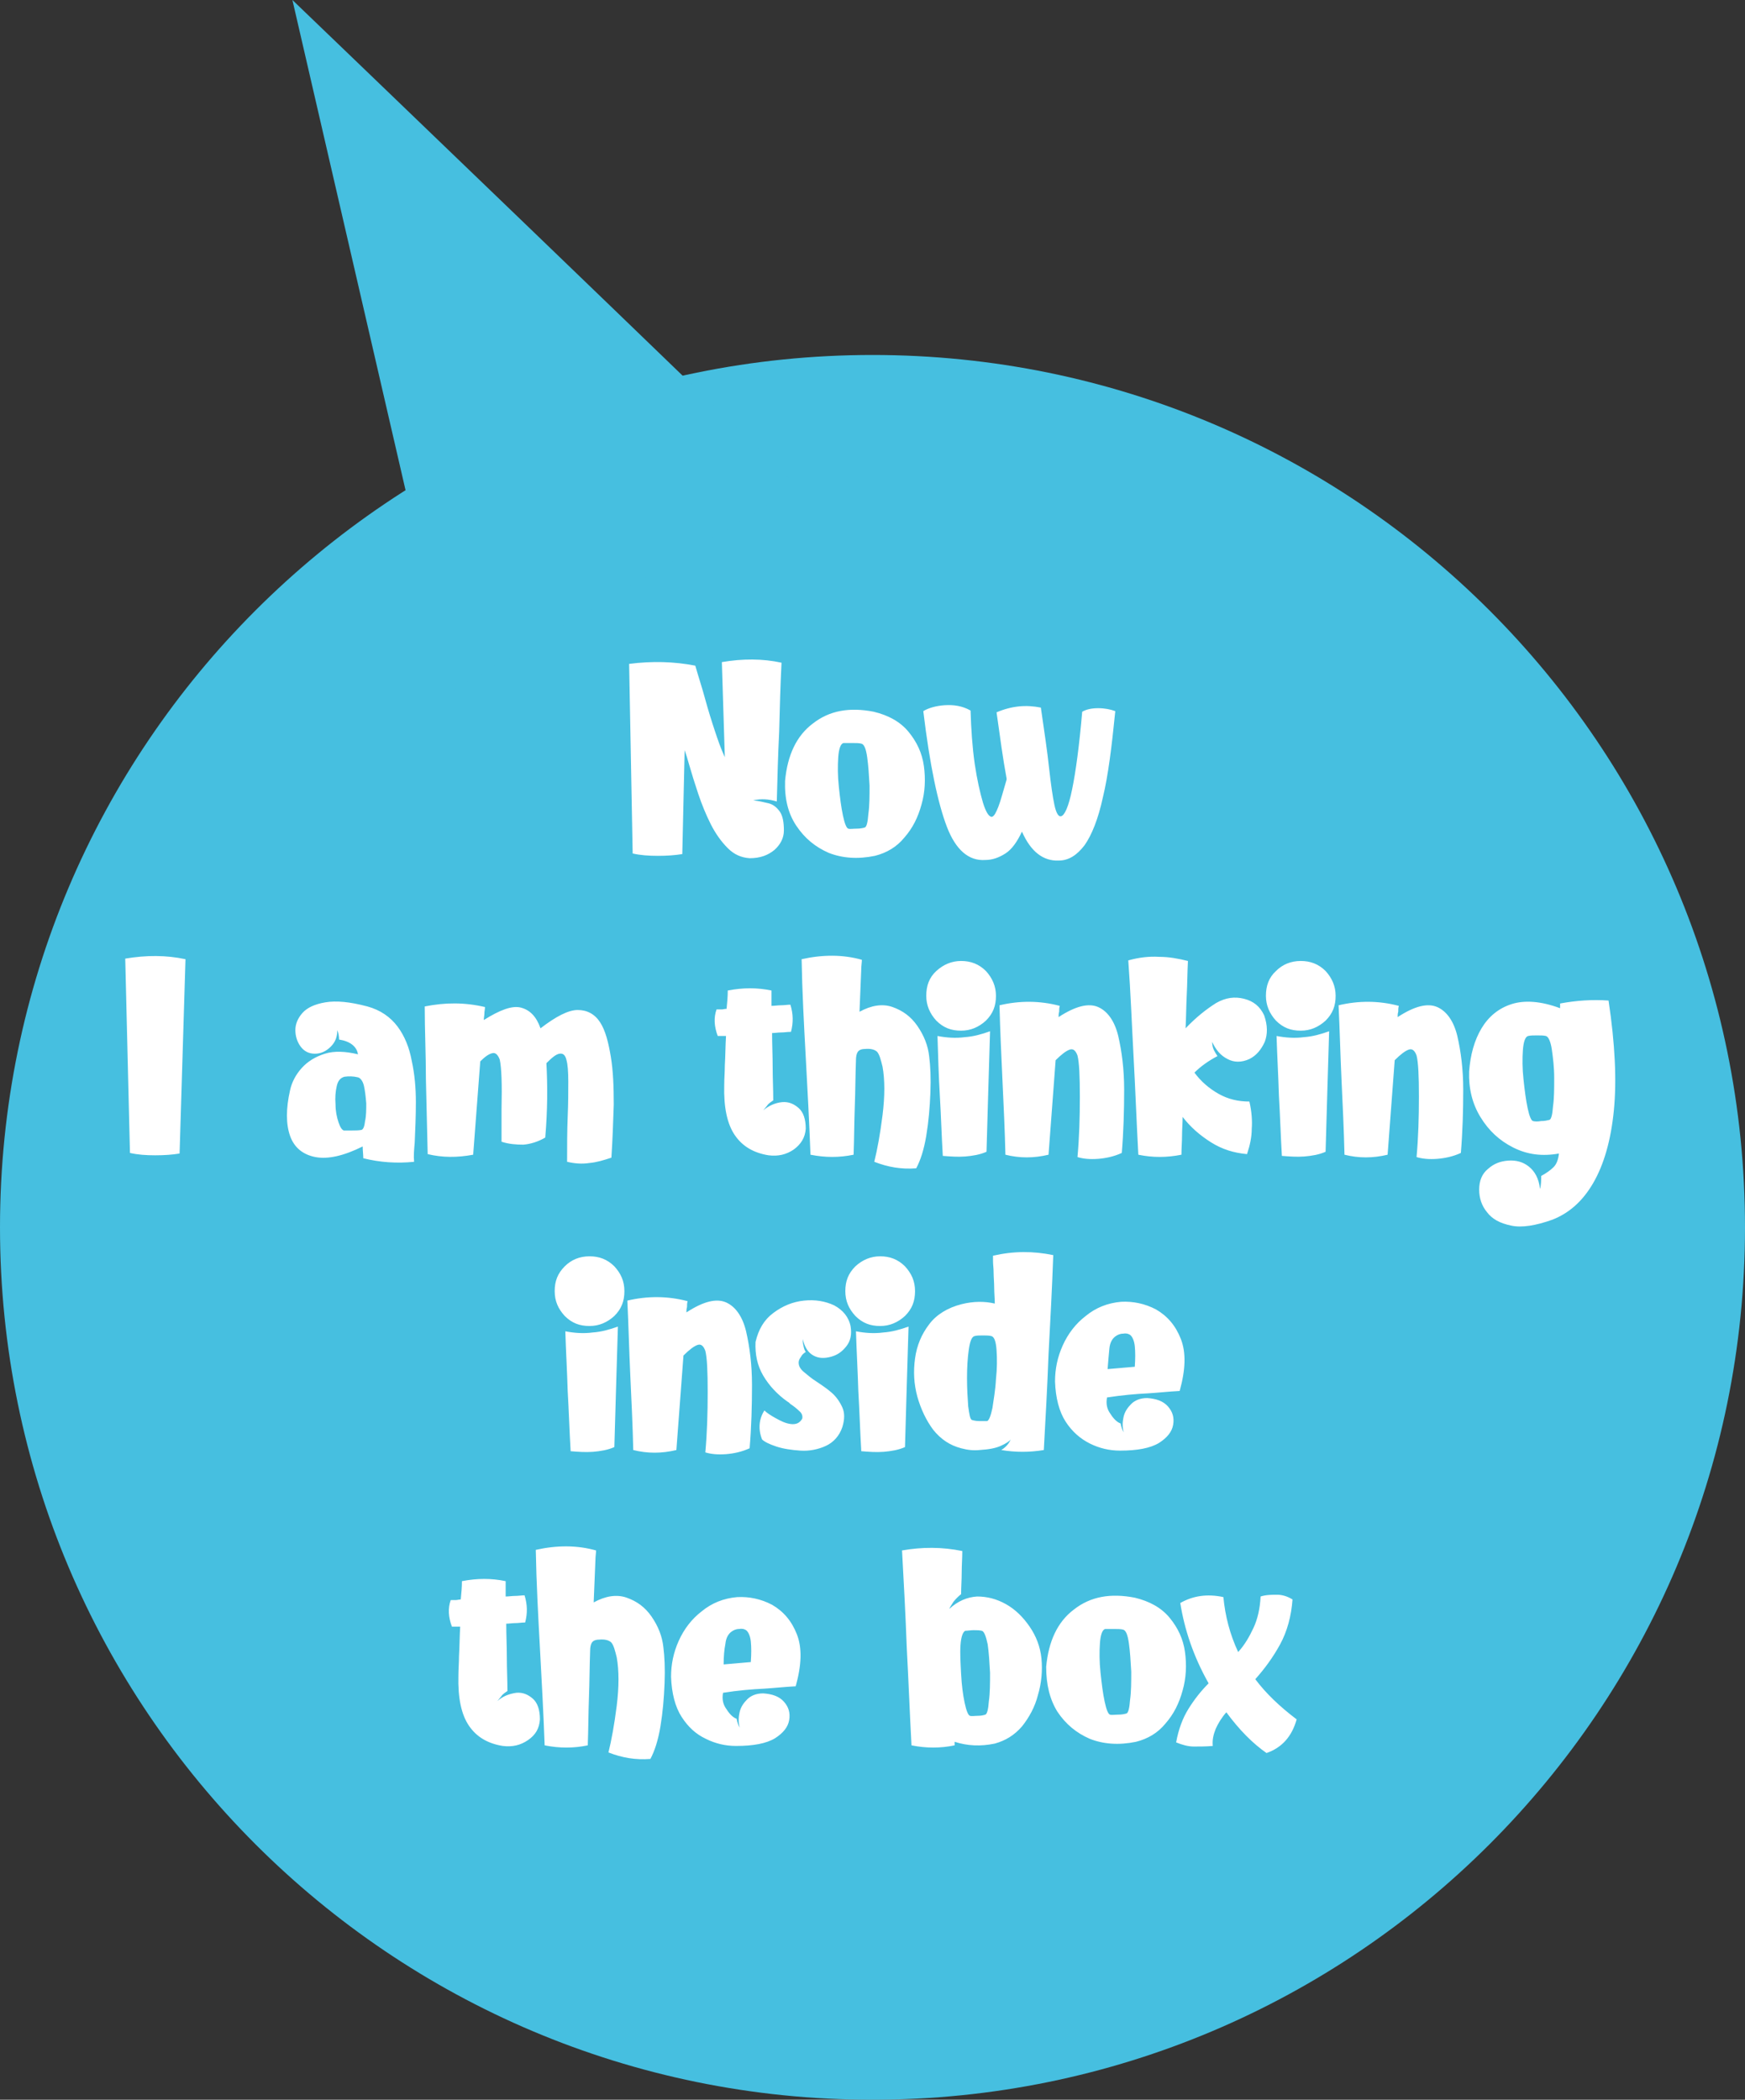 <?xml version="1.0" encoding="utf-8"?>
<!-- Generator: Adobe Illustrator 25.2.0, SVG Export Plug-In . SVG Version: 6.00 Build 0)  -->
<svg version="1.1" id="Layer_1" xmlns="http://www.w3.org/2000/svg" xmlns:xlink="http://www.w3.org/1999/xlink" x="0px" y="0px"
	 viewBox="0 0 295.4 355.5" style="enable-background:new 0 0 295.4 355.5;" xml:space="preserve">
<rect x="0" y="0" width="295.4" height="355.5" fill="#333333" stroke="none"/>
<style type="text/css">
	.st0{clip-path:url(#SVGID_2_);fill:#46BFE0;}
	.st1{clip-path:url(#SVGID_2_);fill:#FFFFFF;}
</style>
<g>
	<defs>
		<rect id="SVGID_1_" width="295.4" height="355.5"/>
	</defs>
	<clipPath id="SVGID_2_">
		<use xlink:href="#SVGID_1_"  style="overflow:visible;"/>
	</clipPath>
	<path class="st0" d="M147.7,355.5C66.1,355.5,0,289.4,0,207.8C0,126.2,66.1,60.1,147.7,60.1s147.7,66.1,147.7,147.7
		C295.4,289.4,229.3,355.5,147.7,355.5"/>
	<path class="st0" d="M135,82.5C126,73.5,49.5,0,49.5,0l27,117L135,82.5z"/>
	<path class="st1" d="M204.6,285c-1.3,1.3-2.4,2.7-3.4,4.3c-1,1.6-1.7,3.5-2.1,5.7c1,0.4,2,0.7,3,0.7s2.1,0,3.2-0.1
		c-0.1-1,0.1-1.9,0.5-2.9c0.4-0.9,1-1.9,1.8-2.8c2.2,3,4.5,5.3,6.8,6.9c2.6-0.9,4.3-2.8,5.1-5.7c-2.9-2.2-5.2-4.4-7-6.8
		c1.6-1.8,3-3.7,4.2-5.9c1.2-2.2,1.9-4.8,2.1-7.6c-0.8-0.5-1.7-0.8-2.6-0.8c-0.9,0-1.9,0-2.8,0.3c-0.1,2-0.5,3.8-1.2,5.3
		c-0.7,1.5-1.5,2.9-2.6,4.1c-1.4-3-2.2-6.1-2.5-9.3c-2.8-0.6-5.2-0.2-7.3,1C200.5,275.8,202,280.4,204.6,285 M188.6,275.8
		c0.6,0,1.1,0,1.5,0.1c0.5,0.1,0.8,0.9,1,2.3c0.2,1.4,0.3,3,0.4,4.8c0,1.8,0,3.4-0.2,4.8c-0.1,1.4-0.3,2.2-0.6,2.3
		c-0.3,0.1-0.8,0.2-1.4,0.2c-0.6,0-1.1,0.1-1.4,0c-0.3-0.1-0.6-0.8-0.9-2.2c-0.3-1.4-0.5-3-0.7-4.9c-0.2-1.9-0.2-3.5-0.1-5
		c0.1-1.4,0.4-2.3,0.9-2.4C187.5,275.8,188,275.8,188.6,275.8 M179,289.8c1.4,2.1,3.2,3.6,5.5,4.6c2.3,0.9,4.9,1.1,7.8,0.5
		c2-0.5,3.7-1.5,5-3.1c1.4-1.6,2.3-3.4,2.9-5.6c0.6-2.1,0.7-4.3,0.4-6.5c-0.3-2.2-1.2-4.1-2.6-5.8c-1.4-1.7-3.4-2.8-5.9-3.4
		c-4.1-0.8-7.5-0.2-10.3,2c-2.8,2.1-4.3,5.4-4.7,9.7C177.1,285.2,177.7,287.7,179,289.8 M164.8,276c0.5,0,1,0,1.4,0.1
		c0.4,0.1,0.7,0.9,1,2.3c0.2,1.4,0.3,3,0.4,4.8c0,1.8,0,3.4-0.2,4.8c-0.1,1.4-0.3,2.2-0.6,2.3c-0.3,0.1-0.7,0.2-1.3,0.2
		c-0.5,0-1,0.1-1.3,0c-0.3-0.1-0.6-0.8-0.9-2.2c-0.3-1.4-0.5-3-0.6-4.9c-0.1-1.9-0.2-3.5-0.1-4.9c0.1-1.4,0.4-2.2,0.8-2.4
		C163.8,276.1,164.3,276,164.8,276 M168.4,295.2c1.8-0.5,3.3-1.4,4.6-2.9c1.2-1.5,2.2-3.3,2.7-5.3c0.6-2,0.8-4.1,0.6-6.2
		c-0.2-2-0.9-3.8-2-5.4c-1.1-1.6-2.4-2.9-4-3.8c-1.6-0.9-3.2-1.3-4.9-1.3c-1.7,0.1-3.3,0.8-4.7,2.1c0.1-0.3,0.4-0.7,0.7-1.2
		c0.4-0.5,0.8-0.9,1.3-1.3c0-1.2,0.1-2.4,0.1-3.7c0-1.2,0.1-2.4,0.1-3.6c-3.4-0.7-6.8-0.7-10.2-0.1c0.3,5.5,0.6,11,0.8,16.5
		c0.3,5.5,0.5,11,0.8,16.5c2.5,0.5,4.9,0.5,7.3,0c0-0.1,0-0.2,0-0.3v-0.3C163.8,295.6,166,295.7,168.4,295.2 M122.8,278.3
		c0.1-1,0.5-1.7,1.1-2.1c0.3-0.2,0.7-0.4,1.2-0.4c0.5-0.1,0.9,0,1.2,0.2c0.4,0.3,0.7,1,0.8,1.9c0.1,1,0.1,2.1,0,3.5l-4.6,0.4
		C122.5,280.5,122.6,279.3,122.8,278.3 M129.4,285.9c1.6-0.1,3.4-0.3,5.3-0.4c1-3.6,1.1-6.5,0.2-8.8c-0.9-2.3-2.3-3.9-4.2-5
		c-1.9-1-3.9-1.4-5.9-1.3c-2.3,0.2-4.3,1-6,2.4c-1.7,1.3-3,3-3.9,5c-0.9,2-1.3,4-1.3,6.1c0.1,2.8,0.7,5.1,1.8,6.8s2.4,2.9,4.1,3.7
		c1.6,0.8,3.3,1.2,5.1,1.2c2.9,0,5.1-0.4,6.6-1.3c1.4-0.9,2.2-1.9,2.4-3.1c0.2-1.2-0.1-2.2-0.9-3.1c-0.8-0.9-2-1.3-3.5-1.4
		c-1.2,0-2.1,0.4-2.7,1c-0.6,0.6-1.1,1.3-1.3,2.2c-0.2,0.9-0.2,1.7,0,2.6c-0.2-0.4-0.4-0.9-0.5-1.5c-0.6-0.2-1.2-0.8-1.7-1.6
		c-0.6-0.8-0.8-1.7-0.6-2.8C124.9,286.2,127.3,286,129.4,285.9 M91.4,279c0.3,5.5,0.6,11,0.8,16.5c2.5,0.5,4.9,0.5,7.3,0
		c0.1-2.7,0.1-5.4,0.2-8.1c0.1-2.6,0.1-5.2,0.2-7.9c0-0.6,0.1-1.1,0.3-1.4c0.2-0.3,0.6-0.5,1.2-0.5c1-0.1,1.7,0.1,2.1,0.5
		c0.4,0.5,0.6,1.3,0.9,2.5c0.4,2.2,0.4,5,0,8.2c-0.4,3.2-0.9,5.9-1.4,7.9c2.3,0.9,4.6,1.3,7.1,1.1c0.7-1.3,1.3-3.1,1.7-5.5
		c0.4-2.4,0.6-4.8,0.7-7.3c0.1-2.5,0-4.5-0.2-6.1c-0.2-1.9-0.9-3.6-2-5.2c-1.1-1.6-2.5-2.6-4.2-3.2c-1.7-0.6-3.6-0.3-5.6,0.8
		c0.1-2.4,0.2-4.8,0.3-7.3c0-0.5,0.1-1,0.1-1.5c-3.2-0.9-6.6-0.9-10.2-0.1C90.8,268,91.1,273.5,91.4,279 M84.2,288
		c0.3-0.4,0.6-0.7,0.8-1c0.3-0.3,0.6-0.5,0.9-0.7c0-1.9-0.1-3.7-0.1-5.6c0-1.9-0.1-3.9-0.1-5.8c0.5,0,1-0.1,1.6-0.1
		c0.5,0,1-0.1,1.6-0.1c0.4-1.5,0.4-3-0.1-4.6c-0.5,0-1,0.1-1.6,0.1c-0.5,0-1.1,0.1-1.6,0.1c0-0.4,0-0.9,0-1.3c0-0.4,0-0.9,0-1.3
		c-2.4-0.5-4.8-0.5-7.4,0c0,1-0.1,2.1-0.2,3.1c-0.3,0-0.6,0.1-0.8,0.1c-0.3,0-0.6,0-0.9,0c-0.5,1.4-0.4,2.9,0.2,4.5
		c0.2,0,0.5,0,0.7,0c0.2,0,0.4,0,0.7,0c-0.1,1.7-0.1,3.3-0.2,5c0,1.1-0.1,2.2-0.1,3.3c-0.1,3.8,0.5,6.6,1.8,8.5
		c1.3,1.9,3.2,3,5.7,3.4c1.6,0.2,3-0.1,4.3-1s1.9-2,2-3.5c0-1.6-0.4-2.8-1.2-3.5c-0.8-0.7-1.7-1.1-2.8-1
		C86.1,286.8,85.1,287.2,84.2,288"/>
	<path class="st1" d="M187.8,228.3c0.1-1,0.5-1.7,1.1-2.1c0.3-0.2,0.7-0.4,1.2-0.4c0.5-0.1,0.9,0,1.2,0.2c0.4,0.3,0.7,1,0.8,1.9
		c0.1,1,0.1,2.1,0,3.5l-4.6,0.4C187.6,230.5,187.7,229.3,187.8,228.3 M194.4,235.9c1.6-0.1,3.4-0.3,5.3-0.4c1-3.6,1.1-6.5,0.2-8.8
		c-0.9-2.3-2.3-3.9-4.2-5c-1.9-1-3.9-1.4-5.9-1.3c-2.3,0.2-4.3,1-6,2.4c-1.7,1.3-3,3-3.9,5c-0.9,2-1.3,4-1.3,6.1
		c0.1,2.8,0.7,5.1,1.8,6.8c1.1,1.7,2.5,2.9,4.1,3.7c1.6,0.8,3.3,1.2,5.1,1.2c2.9,0,5.1-0.4,6.6-1.3c1.4-0.9,2.2-1.9,2.4-3.1
		c0.2-1.2-0.1-2.2-0.9-3.1c-0.8-0.9-2-1.3-3.5-1.4c-1.2,0-2.1,0.4-2.7,1c-0.6,0.6-1.1,1.3-1.3,2.2c-0.2,0.9-0.2,1.7,0,2.6
		c-0.2-0.4-0.4-0.9-0.5-1.5c-0.6-0.2-1.2-0.8-1.7-1.6c-0.6-0.8-0.8-1.7-0.6-2.8C190,236.2,192.3,236,194.4,235.9 M168.7,228.6
		c0.1,1.4,0.1,3.1-0.1,4.9c-0.1,1.9-0.4,3.5-0.6,4.9c-0.3,1.4-0.6,2.1-0.9,2.2c-0.3,0-0.8,0-1.3,0c-0.5,0-1-0.1-1.3-0.2
		c-0.3-0.2-0.4-0.9-0.6-2.3c-0.1-1.4-0.2-3-0.2-4.8c0-1.8,0.1-3.4,0.3-4.8c0.2-1.4,0.5-2.2,1-2.3c0.4-0.1,0.8-0.1,1.4-0.1
		c0.5,0,1,0,1.4,0.1C168.3,226.3,168.6,227.1,168.7,228.6 M169.4,244.8c0.9-0.4,1.5-0.8,1.7-1.1c-0.3,0.7-0.8,1.3-1.6,1.8
		c2.4,0.4,4.8,0.4,7.2,0c0.3-5.4,0.6-10.8,0.8-16.2c0.3-5.6,0.6-11.2,0.8-16.8c-3.4-0.7-6.7-0.7-10.2,0.1c0,0.3,0,0.6,0,0.9
		c0,0.6,0.1,1.2,0.1,1.8c0,0.9,0.1,1.8,0.1,2.7c0,0.9,0.1,1.8,0.1,2.7c-1.7-0.4-3.6-0.4-5.6,0.1c-2.4,0.6-4.3,1.8-5.5,3.4
		c-1.3,1.7-2.1,3.6-2.4,5.8c-0.3,2.2-0.2,4.3,0.4,6.5c0.6,2.1,1.5,4,2.7,5.6c1.3,1.6,2.8,2.6,4.7,3.1c1.1,0.3,2.1,0.4,3.1,0.3
		C167.4,245.4,168.5,245.2,169.4,244.8 M144.8,214.4c-1.2,1.2-1.7,2.5-1.7,4.2s0.6,3,1.7,4.2c1.2,1.2,2.5,1.7,4.2,1.7
		c1.6,0,3-0.6,4.2-1.7c1.2-1.2,1.7-2.5,1.7-4.2s-0.6-3-1.7-4.2c-1.2-1.2-2.6-1.7-4.2-1.7C147.4,212.7,146,213.3,144.8,214.4
		 M145.3,235.5c0.2,3.4,0.3,6.8,0.5,10.2c1.3,0.1,2.5,0.2,3.8,0.1c1.2-0.1,2.5-0.3,3.6-0.8c0.1-3.5,0.2-6.9,0.3-10.4
		c0.1-3.3,0.2-6.7,0.3-10c-1.4,0.5-2.8,0.9-4.3,1c-1.5,0.2-3,0.1-4.6-0.2C145,228.7,145.2,232.1,145.3,235.5 M129.2,232.9
		c1,1.7,2.4,3.2,4.1,4.4c0.2,0.1,0.3,0.2,0.5,0.4c0.6,0.4,1.1,0.8,1.5,1.2c0.5,0.4,0.6,0.9,0.5,1.3c-0.4,0.7-1,1-1.9,0.9
		c-0.9-0.1-1.7-0.5-2.6-1c-0.9-0.5-1.5-0.9-1.9-1.3c-0.9,1.4-1.1,3.1-0.4,4.9c0.4,0.4,1.2,0.8,2.4,1.2c1.2,0.4,2.6,0.6,4.1,0.7
		c1.5,0.1,3-0.2,4.3-0.8c1.3-0.6,2.3-1.7,2.8-3.2c0.4-1.3,0.4-2.4,0-3.3c-0.4-0.9-1-1.8-1.8-2.5c-0.8-0.7-1.7-1.3-2.6-1.9
		c-0.8-0.5-1.5-1.1-2.1-1.6c-0.6-0.5-0.9-1-0.9-1.6c0-0.3,0.1-0.6,0.4-1c0.2-0.4,0.5-0.6,0.8-0.8c-0.2-0.3-0.3-0.6-0.4-1.1
		c-0.1-0.4-0.1-0.8-0.1-1.1c0.3,1.4,0.9,2.3,1.8,2.8c0.9,0.5,1.9,0.5,3,0.2c1.1-0.3,1.9-0.9,2.6-1.8c0.7-0.9,0.9-2,0.7-3.3
		c-0.3-1.6-1.3-2.8-2.8-3.6c-1.5-0.7-3.2-1-5.1-0.8c-1.9,0.2-3.6,0.9-5.2,2.1c-1.6,1.2-2.5,2.8-3,4.9
		C127.8,229.3,128.2,231.2,129.2,232.9 M106.7,232.9c0.2,4.2,0.4,8.4,0.5,12.6c2.4,0.6,4.8,0.6,7.3,0c0.2-2.7,0.4-5.3,0.6-8
		c0.2-2.7,0.4-5.4,0.6-8c1-1,1.8-1.6,2.4-1.8c0.6-0.2,1,0.2,1.3,1c0.3,1.2,0.4,3.5,0.4,7c0,3.5-0.1,6.9-0.4,10.2
		c1,0.3,2.1,0.4,3.5,0.3c1.3-0.1,2.7-0.4,4-1c0.3-3.6,0.4-7.2,0.4-10.7c0-3.5-0.4-6.5-1-9.1c-0.6-2.5-1.8-4.2-3.4-4.9
		c-1.6-0.7-3.8-0.2-6.7,1.7c0-0.3,0-0.6,0.1-0.9c0-0.3,0-0.7,0.1-1c-3.4-0.9-6.8-0.9-10.2-0.1C106.4,224.4,106.5,228.6,106.7,232.9
		 M95.6,214.4c-1.2,1.2-1.7,2.5-1.7,4.2s0.6,3,1.7,4.2c1.2,1.2,2.5,1.7,4.2,1.7c1.6,0,3-0.6,4.2-1.7c1.2-1.2,1.7-2.5,1.7-4.2
		s-0.6-3-1.7-4.2c-1.2-1.2-2.6-1.7-4.2-1.7C98.1,212.7,96.7,213.3,95.6,214.4 M96.1,235.5c0.2,3.4,0.3,6.8,0.5,10.2
		c1.3,0.1,2.5,0.2,3.8,0.1c1.2-0.1,2.5-0.3,3.6-0.8c0.1-3.5,0.2-6.9,0.3-10.4c0.1-3.3,0.2-6.7,0.3-10c-1.4,0.5-2.8,0.9-4.3,1
		c-1.5,0.2-3,0.1-4.6-0.2C95.8,228.7,96,232.1,96.1,235.5"/>
	<path class="st1" d="M260.2,175.3c0.6,0,1.1,0,1.5,0.1c0.4,0.1,0.8,0.9,1,2.3c0.2,1.4,0.4,3,0.4,4.8c0,1.8,0,3.4-0.2,4.8
		c-0.1,1.4-0.3,2.2-0.6,2.3c-0.4,0.1-0.8,0.2-1.4,0.2c-0.6,0.1-1,0.1-1.4,0c-0.3-0.1-0.6-0.8-0.9-2.2c-0.3-1.4-0.5-3-0.7-4.9
		c-0.2-1.8-0.2-3.5-0.1-4.9c0.1-1.4,0.4-2.3,0.9-2.4C259.1,175.3,259.6,175.3,260.2,175.3 M250.6,189.1c1.4,2.3,3.2,4,5.6,5.2
		c2.4,1.2,4.9,1.5,7.7,1c-0.1,1-0.4,1.8-0.9,2.3c-0.5,0.5-1.2,1-2.1,1.5c0,0.7,0,1.5-0.2,2.2c-0.2-1.8-0.9-3-1.9-3.8
		c-1-0.8-2.2-1.1-3.5-1c-1.3,0.1-2.4,0.5-3.4,1.4c-1,0.8-1.5,2-1.5,3.5c0,1.4,0.4,2.7,1.3,3.8c0.9,1.2,2.2,1.9,4.1,2.3
		c1.8,0.4,4.2,0,7-1c2.8-1.1,5.1-3.1,6.9-6.2c1.8-3.1,3-7.2,3.5-12.3c0.5-5.1,0.2-11.3-0.9-18.6c-2.8-0.2-5.5,0-8.2,0.5
		c0,0.3,0,0.6,0,0.8c-3.2-1.2-6-1.4-8.2-0.7c-2.2,0.7-3.9,2.1-5.1,4.1c-1.2,2-1.9,4.5-2.1,7.3C248.6,184.2,249.2,186.8,250.6,189.1
		 M227.1,182.9c0.2,4.2,0.4,8.4,0.5,12.6c2.4,0.6,4.8,0.6,7.3,0c0.2-2.7,0.4-5.3,0.6-8c0.2-2.7,0.4-5.4,0.6-8c1-1,1.8-1.6,2.4-1.8
		c0.6-0.2,1,0.2,1.3,1c0.3,1.2,0.4,3.5,0.4,7s-0.1,6.9-0.4,10.2c1,0.3,2.1,0.4,3.5,0.3c1.3-0.1,2.7-0.4,4-1
		c0.3-3.6,0.4-7.2,0.4-10.7c0-3.5-0.4-6.5-1-9.1c-0.6-2.5-1.8-4.2-3.4-4.9c-1.6-0.7-3.8-0.2-6.7,1.7c0-0.3,0-0.6,0.1-0.9
		c0-0.3,0-0.7,0.1-1c-3.4-0.9-6.8-0.9-10.2-0.1C226.8,174.4,226.9,178.6,227.1,182.9 M216,164.4c-1.2,1.1-1.7,2.5-1.7,4.2
		c0,1.6,0.6,3,1.7,4.2c1.2,1.2,2.5,1.7,4.2,1.7c1.6,0,3-0.6,4.2-1.7c1.2-1.2,1.7-2.5,1.7-4.2c0-1.6-0.6-3-1.7-4.2
		c-1.2-1.2-2.6-1.7-4.2-1.7C218.5,162.7,217.1,163.3,216,164.4 M216.5,185.5c0.2,3.4,0.3,6.8,0.5,10.2c1.3,0.1,2.5,0.2,3.8,0.1
		c1.2-0.1,2.5-0.3,3.6-0.8c0.1-3.5,0.2-6.9,0.3-10.4c0.1-3.3,0.2-6.7,0.3-10c-1.4,0.5-2.8,0.9-4.3,1c-1.5,0.2-3,0.1-4.6-0.2
		C216.2,178.7,216.4,182.1,216.5,185.5 M191.9,179c0.3,5.5,0.5,11,0.8,16.5c2.4,0.5,4.8,0.5,7.3,0c0-1.1,0.1-2.2,0.1-3.3
		c0-1,0.1-2.1,0.1-3.1c1.3,1.7,2.9,3.1,4.8,4.3c1.9,1.2,3.9,1.8,6.1,2c0.5-1.5,0.8-2.9,0.8-4.3c0.1-1.3,0-2.9-0.4-4.6
		c-1.9,0-3.6-0.4-5.2-1.3c-1.6-0.9-3-2.1-4.1-3.6c1.1-1.1,2.4-2,3.9-2.8c-0.2-0.3-0.4-0.6-0.6-1c-0.2-0.4-0.3-0.9-0.3-1.4
		c0.6,1.3,1.4,2.3,2.6,2.9c1.1,0.6,2.4,0.6,3.7,0c1.2-0.6,2-1.6,2.6-2.9c0.5-1.3,0.5-2.8-0.1-4.5c-0.7-1.5-1.8-2.4-3.4-2.8
		c-1.6-0.4-3.1-0.2-4.7,0.7c-1.6,1-3.4,2.4-5.2,4.3c0.1-1.9,0.1-3.8,0.2-5.7c0.1-1.9,0.1-3.8,0.2-5.7c-1.6-0.4-3.2-0.7-4.9-0.7
		c-1.7-0.1-3.4,0.1-5.2,0.6C191.4,168,191.6,173.5,191.9,179 M169.7,182.9c0.2,4.2,0.4,8.4,0.5,12.6c2.4,0.6,4.8,0.6,7.3,0
		c0.2-2.7,0.4-5.3,0.6-8c0.2-2.7,0.4-5.4,0.6-8c1-1,1.8-1.6,2.4-1.8c0.6-0.2,1,0.2,1.3,1c0.3,1.2,0.4,3.5,0.4,7s-0.1,6.9-0.4,10.2
		c1,0.3,2.1,0.4,3.5,0.3c1.3-0.1,2.7-0.4,4-1c0.3-3.6,0.4-7.2,0.4-10.7c0-3.5-0.4-6.5-1-9.1c-0.6-2.5-1.8-4.2-3.4-4.9
		c-1.6-0.7-3.8-0.2-6.7,1.7c0-0.3,0-0.6,0.1-0.9c0-0.3,0-0.7,0.1-1c-3.4-0.9-6.8-0.9-10.2-0.1C169.3,174.4,169.5,178.6,169.7,182.9
		 M158.5,164.4c-1.2,1.1-1.7,2.5-1.7,4.2c0,1.6,0.6,3,1.7,4.2c1.2,1.2,2.5,1.7,4.2,1.7c1.6,0,3-0.6,4.2-1.7c1.2-1.2,1.7-2.5,1.7-4.2
		c0-1.6-0.6-3-1.7-4.2c-1.2-1.2-2.6-1.7-4.2-1.7C161.1,162.7,159.7,163.3,158.5,164.4 M159.1,185.5c0.2,3.4,0.3,6.8,0.5,10.2
		c1.3,0.1,2.5,0.2,3.8,0.1c1.2-0.1,2.5-0.3,3.6-0.8c0.1-3.5,0.2-6.9,0.3-10.4c0.1-3.3,0.2-6.7,0.3-10c-1.4,0.5-2.8,0.9-4.3,1
		c-1.5,0.2-3,0.1-4.6-0.2C158.8,178.7,158.9,182.1,159.1,185.5 M136.4,179c0.3,5.5,0.6,11,0.8,16.5c2.5,0.5,4.9,0.5,7.3,0
		c0.1-2.7,0.1-5.4,0.2-8.1c0.1-2.6,0.1-5.2,0.2-7.9c0-0.6,0.1-1.1,0.3-1.4c0.2-0.3,0.6-0.5,1.2-0.5c1-0.1,1.7,0.1,2.1,0.5
		c0.4,0.5,0.6,1.3,0.9,2.5c0.4,2.2,0.4,5,0,8.2c-0.4,3.2-0.9,5.9-1.4,7.9c2.3,0.9,4.6,1.3,7.1,1.1c0.7-1.3,1.3-3.1,1.7-5.5
		c0.4-2.4,0.6-4.8,0.7-7.3c0.1-2.5,0-4.5-0.2-6.1c-0.2-1.9-0.9-3.6-2-5.2c-1.1-1.6-2.5-2.6-4.2-3.2c-1.7-0.6-3.6-0.3-5.6,0.8
		c0.1-2.4,0.2-4.8,0.3-7.3c0-0.5,0.1-1,0.1-1.5c-3.2-0.9-6.6-0.9-10.2-0.1C135.8,168,136.1,173.5,136.4,179 M129.2,188
		c0.3-0.4,0.6-0.7,0.8-1c0.3-0.3,0.6-0.5,0.9-0.7c0-1.9-0.1-3.7-0.1-5.6c0-1.9-0.1-3.9-0.1-5.8c0.5,0,1-0.1,1.6-0.1
		c0.5,0,1-0.1,1.6-0.1c0.4-1.5,0.4-3-0.1-4.6c-0.5,0-1,0.1-1.6,0.1c-0.5,0-1.1,0.1-1.6,0.1c0-0.4,0-0.9,0-1.3c0-0.4,0-0.9,0-1.3
		c-2.4-0.5-4.8-0.5-7.4,0c0,1-0.1,2.1-0.2,3.1c-0.3,0-0.6,0.1-0.8,0.1c-0.3,0-0.6,0-0.9,0c-0.5,1.4-0.4,2.9,0.2,4.5
		c0.2,0,0.5,0,0.7,0c0.2,0,0.4,0,0.7,0c-0.1,1.7-0.1,3.3-0.2,5c0,1.1-0.1,2.2-0.1,3.3c-0.1,3.8,0.5,6.6,1.8,8.5
		c1.3,1.9,3.2,3,5.7,3.4c1.6,0.2,3-0.1,4.3-1c1.2-0.9,1.9-2,2-3.5c0-1.6-0.4-2.8-1.2-3.5s-1.7-1.1-2.8-1S130.1,187.2,129.2,188
		 M72.1,182.8c0.1,4.2,0.2,8.4,0.3,12.6c2.5,0.6,5,0.6,7.7,0.1c0.2-2.6,0.4-5.3,0.6-7.9c0.2-2.6,0.4-5.3,0.6-7.9
		c0.8-0.8,1.5-1.3,2.1-1.4c0.5-0.1,0.9,0.3,1.2,1.1c0.3,1.4,0.4,4.1,0.3,8.4c0,1.6,0,3.4,0,5.5c1.2,0.4,2.5,0.5,3.7,0.5
		c1.2-0.1,2.5-0.5,3.7-1.2c0.4-4.6,0.4-8.8,0.2-12.6c0.9-0.9,1.6-1.5,2.2-1.6c0.6-0.1,1,0.2,1.2,1.1c0.2,0.7,0.3,1.9,0.3,3.6
		s0,3.7-0.1,6c-0.1,2.4-0.1,5-0.1,7.6c1.3,0.3,2.5,0.4,3.8,0.2c1.2-0.1,2.5-0.5,3.7-0.9c0.2-3,0.3-6,0.4-9c0-3-0.1-5.7-0.5-8.1
		s-0.9-4.4-1.8-5.8c-0.9-1.4-2.2-2.1-3.8-2.1c-1.6,0-3.7,1.1-6.3,3.1c-0.7-2-1.8-3.1-3.3-3.5c-1.5-0.4-3.6,0.4-6.3,2.1
		c0-0.4,0.1-0.8,0.1-1.1c0-0.4,0.1-0.7,0.1-1.1c-3.4-0.8-6.7-0.8-10.2-0.1C71.9,174.4,72.1,178.6,72.1,182.8 M59.6,191.4
		c-0.6,0-1,0-1.4,0c-0.3-0.1-0.6-0.5-0.9-1.4c-0.3-0.9-0.5-1.9-0.5-3c-0.1-1.2,0-2.2,0.2-3.1c0.2-0.9,0.6-1.4,1.3-1.6
		c0.7-0.1,1.5-0.1,2.3,0.1c0.4,0.1,0.8,0.6,1,1.4c0.2,0.9,0.3,1.8,0.4,3c0,1.1,0,2.1-0.2,3c-0.1,0.9-0.3,1.4-0.6,1.5
		C60.7,191.4,60.2,191.4,59.6,191.4 M70.2,193.5c0.1-2.2,0.2-4.5,0.2-6.9c0-2.4-0.2-4.7-0.7-7c-0.4-2.2-1.2-4.2-2.4-5.8
		c-1.2-1.6-2.9-2.8-5.1-3.4c-3-0.8-5.3-1-7.1-0.7c-1.8,0.3-3.1,0.9-3.9,1.8c-0.8,0.9-1.2,1.9-1.2,2.9s0.3,2,0.9,2.8
		c0.6,0.8,1.4,1.2,2.4,1.2c1,0,1.9-0.4,2.7-1.2c0.8-0.8,1.1-1.7,1.1-2.8c0.2,0.5,0.3,1.1,0.3,1.6c1.9,0.3,3,1.2,3.2,2.5
		c-2.1-0.5-4-0.6-5.6-0.1c-1.6,0.5-2.9,1.3-3.9,2.4c-1,1.1-1.7,2.4-2,3.8c-0.7,3.1-0.7,5.7,0,7.7s2.2,3.2,4.3,3.6
		c2.1,0.4,4.8-0.2,8-1.8v0.1c0,0.6,0.1,1.3,0.1,1.9c2.8,0.7,5.7,0.9,8.6,0.6C70,195.7,70.1,194.6,70.2,193.5 M22,195.2
		c1.3,0.3,2.7,0.4,4.3,0.4c1.5,0,2.9-0.1,4.1-0.3l1-32.9c-3.3-0.7-6.6-0.7-10.2-0.1L22,195.2z"/>
	<path class="st1" d="M159.9,119.4c-1.5,0.1-2.8,0.5-3.6,1c1.1,9.2,2.5,15.7,4,19.6s3.7,5.8,6.5,5.6c1.2,0,2.3-0.4,3.4-1.1
		c1.1-0.7,2-2,2.8-3.7c1.5,3.4,3.6,5,6.2,4.9c1.7,0,3.1-0.9,4.4-2.6c1.2-1.7,2.3-4.4,3.1-8.1c0.9-3.7,1.5-8.6,2.1-14.6
		c-0.8-0.3-1.8-0.5-2.9-0.5c-1.1,0-2,0.2-2.7,0.6c-0.5,5.8-1.1,10.2-1.7,13.1c-0.6,3-1.3,4.5-1.9,4.6c-0.4,0.1-0.8-0.5-1.1-1.9
		c-0.3-1.4-0.6-3.5-0.9-6.2c-0.3-2.8-0.8-6.2-1.4-10.3c-2.5-0.5-4.9-0.3-7.5,0.8c0.6,4.3,1.1,8,1.7,11.2c0,0.1,0,0.1,0,0.2
		c-0.6,2-1,3.6-1.4,4.6s-0.7,1.6-1.1,1.7c-0.5,0-1-0.8-1.5-2.4c-0.5-1.7-1-3.9-1.4-6.6c-0.4-2.8-0.6-5.8-0.7-9
		C162.9,119.5,161.4,119.3,159.9,119.4 M144.3,125.8c0.6,0,1.1,0,1.5,0.1c0.5,0.1,0.8,0.9,1,2.3c0.2,1.4,0.3,3,0.4,4.8
		c0,1.8,0,3.4-0.2,4.8c-0.1,1.4-0.3,2.2-0.6,2.3c-0.3,0.1-0.8,0.2-1.4,0.2c-0.6,0-1.1,0.1-1.4,0c-0.3-0.1-0.6-0.8-0.9-2.2
		c-0.3-1.4-0.5-3-0.7-4.9c-0.2-1.9-0.2-3.5-0.1-5c0.1-1.4,0.4-2.3,0.9-2.4C143.2,125.8,143.7,125.8,144.3,125.8 M134.8,139.8
		c1.4,2.1,3.2,3.6,5.5,4.6c2.3,0.9,4.9,1.1,7.8,0.5c2-0.5,3.7-1.5,5-3.1c1.4-1.6,2.3-3.4,2.9-5.6c0.6-2.1,0.7-4.3,0.4-6.5
		c-0.3-2.2-1.2-4.1-2.6-5.8c-1.4-1.7-3.4-2.8-5.9-3.4c-4.1-0.8-7.5-0.2-10.3,2c-2.8,2.1-4.3,5.4-4.7,9.7
		C132.8,135.2,133.4,137.7,134.8,139.8 M107.1,144.5c1.3,0.3,2.7,0.4,4.3,0.4c1.5,0,2.9-0.1,4.1-0.3l0.4-17.6
		c0.2,0.6,0.5,1.5,0.8,2.6c0.4,1.4,0.9,3,1.5,4.8c0.6,1.8,1.3,3.5,2.1,5.1c0.8,1.6,1.8,3,2.9,4.1c1.1,1.1,2.3,1.6,3.7,1.7
		c1.8,0,3.1-0.5,4.2-1.4c1-0.9,1.6-2,1.6-3.3c0-1.4-0.2-2.5-0.7-3.2c-0.5-0.7-1.1-1.2-1.9-1.4c-0.8-0.2-1.7-0.4-2.6-0.5
		c1.4-0.3,2.7-0.2,4,0.2c0.1-3.9,0.2-7.8,0.4-11.8c0.1-3.9,0.2-7.8,0.4-11.7c-3.2-0.7-6.6-0.7-10.1-0.1l0.5,16.1
		c-0.7-1.5-1.2-3-1.7-4.5c-0.5-1.5-1.1-3.4-1.7-5.6c-0.4-1.5-1-3.3-1.6-5.4c-3.6-0.7-7.3-0.8-11.2-0.3L107.1,144.5z"/>
</g>
</svg>
